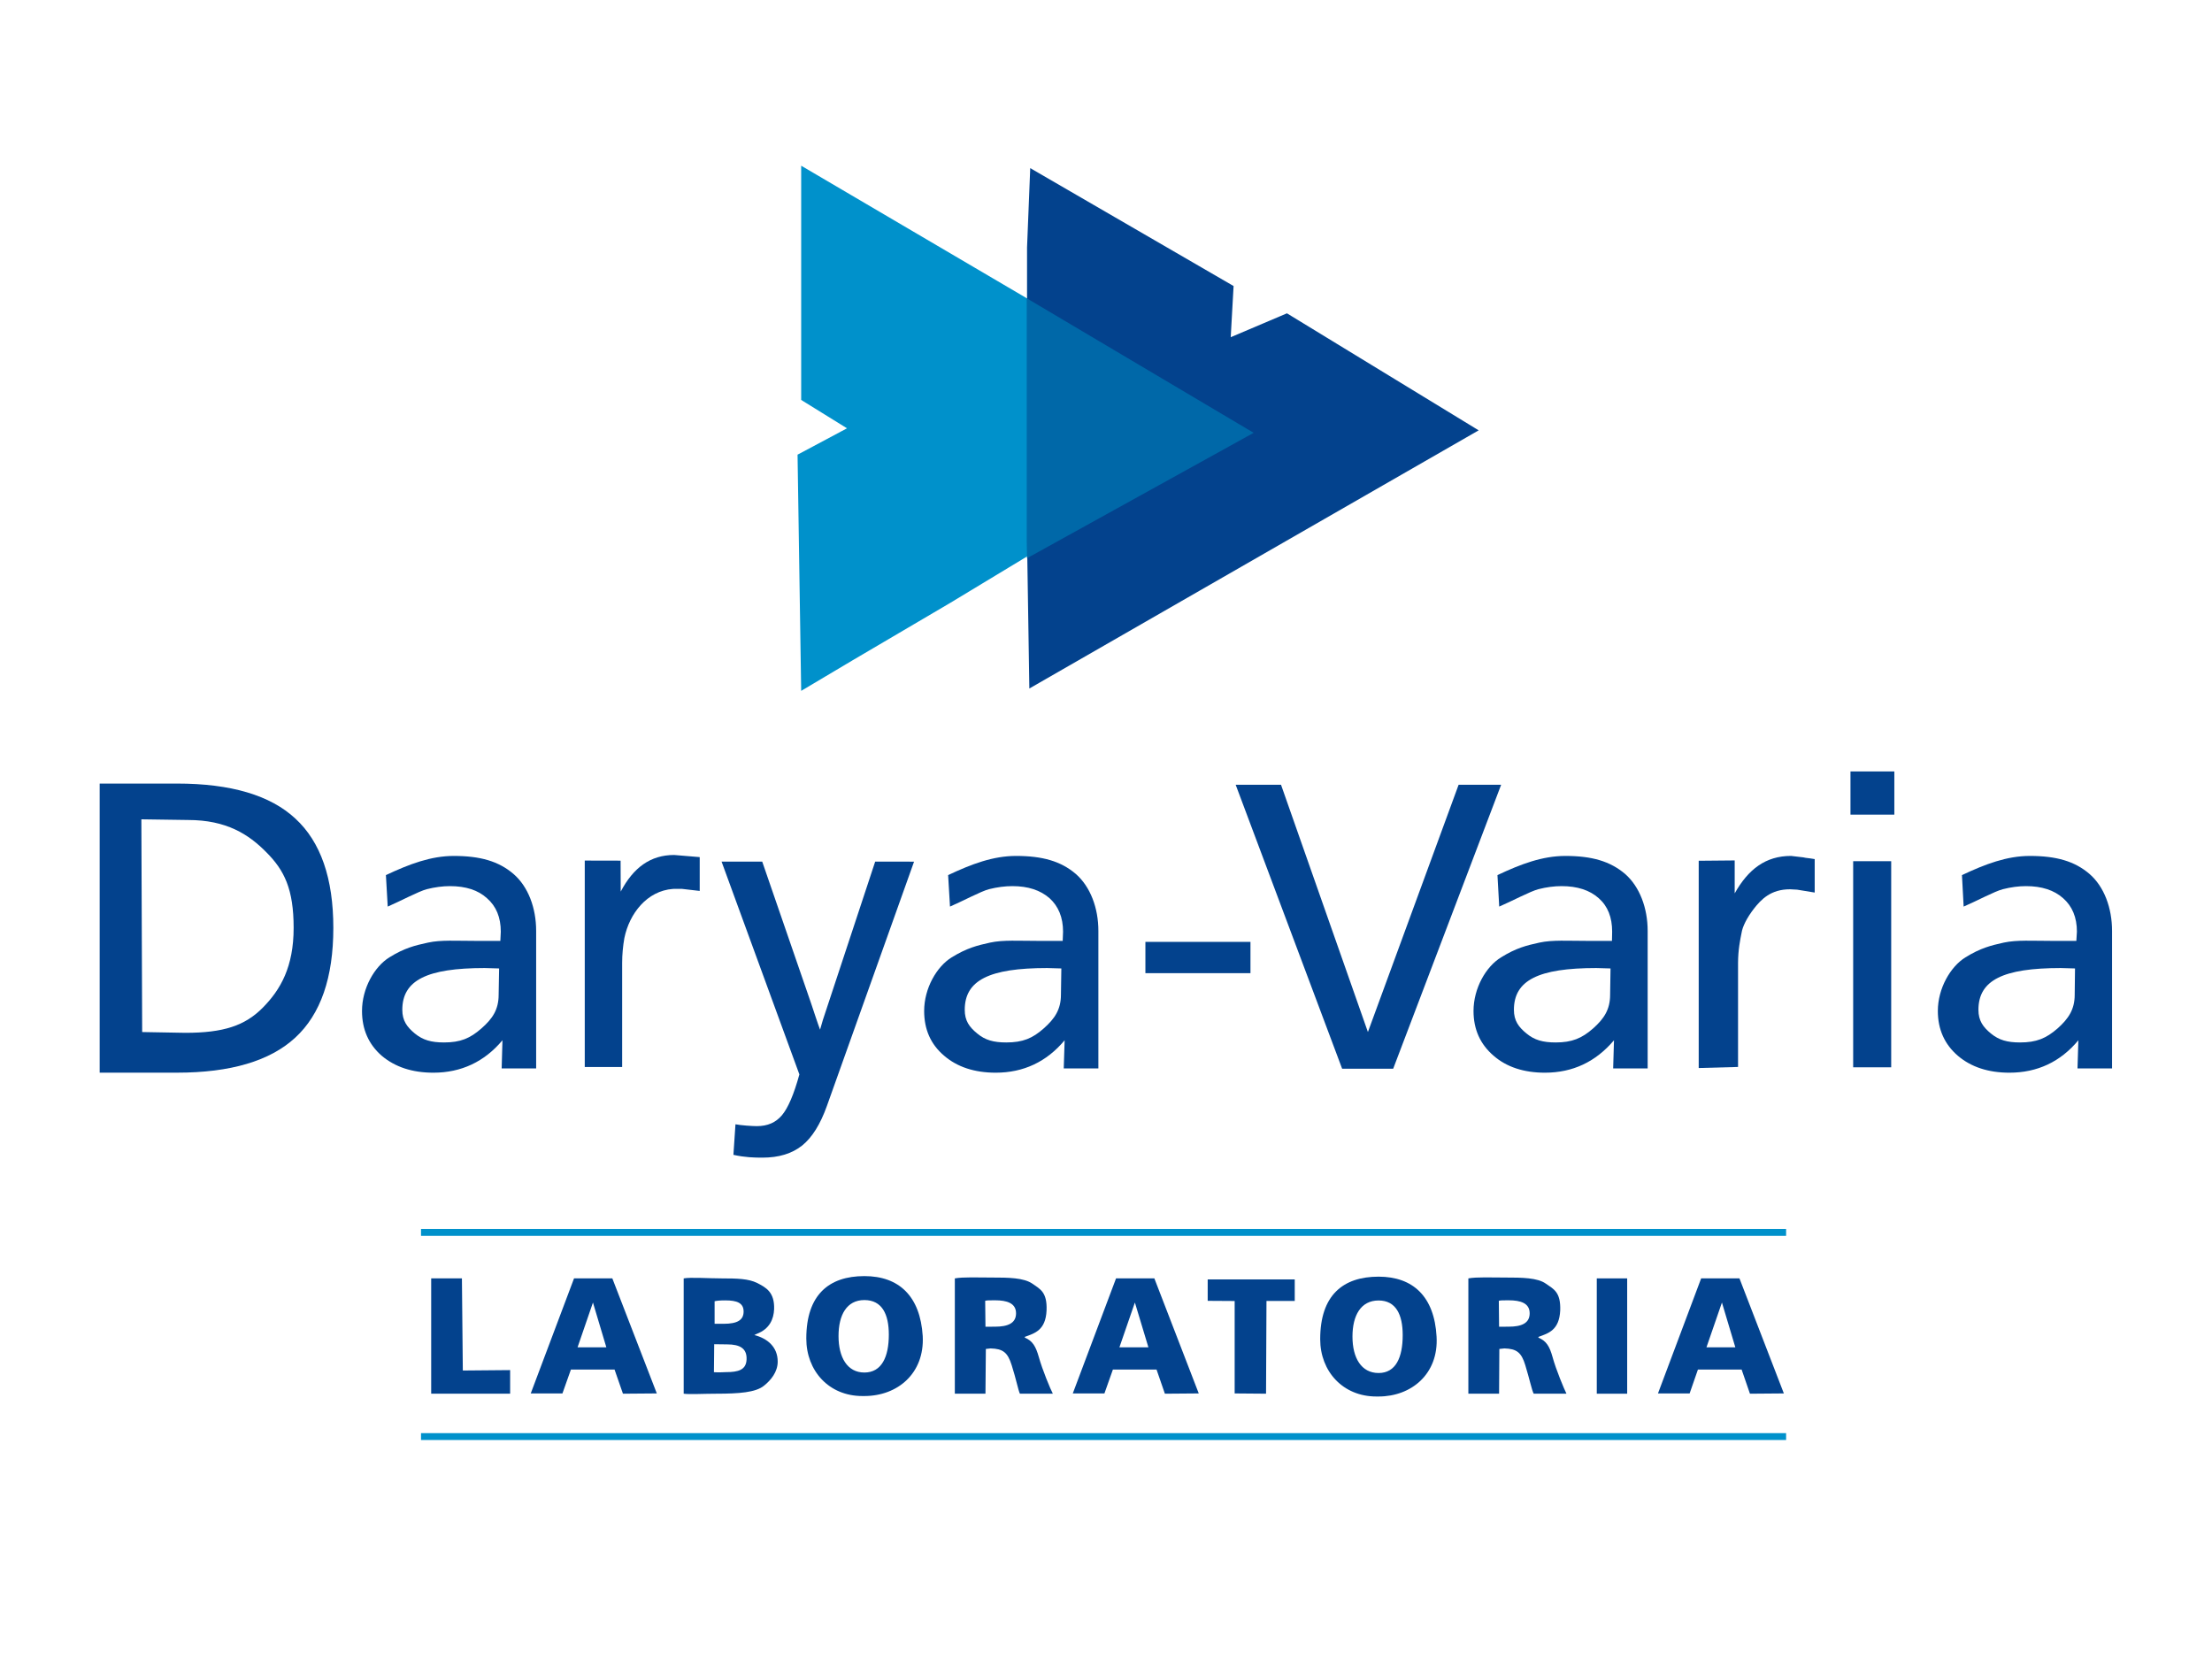 <?xml version="1.0" encoding="UTF-8" standalone="no"?>
<svg xmlns:dc="http://purl.org/dc/elements/1.1/" xmlns:cc="http://creativecommons.org/ns#" xmlns:rdf="http://www.w3.org/1999/02/22-rdf-syntax-ns#" xmlns:svg="http://www.w3.org/2000/svg" xmlns="http://www.w3.org/2000/svg" version="1.1" id="svg7327" viewBox="0 0 708.661 531.496" height="150mm" width="200mm">
  <defs id="defs7329"></defs>
  <g transform="translate(0,-520.866)" id="layer1">
    <g transform="matrix(4.169,0,0,-4.169,45.289,783.352)" id="g664">
      <path id="path666" style="fill:#03428d;fill-opacity:1;fill-rule:nonzero;stroke:none" d="m 0,0 0.062,-16.347 3.317,-0.06 c 2.934,0 4.583,0.548 5.954,1.935 1.371,1.389 2.369,3.139 2.369,6.132 0,2.977 -0.715,4.421 -2.091,5.802 C 8.25,-1.153 6.539,-0.052 3.59,-0.052 L 0,0 Z m -3.204,2.748 5.945,0 c 4.14,0 7.176,-0.901 9.098,-2.696 1.94,-1.786 2.913,-4.587 2.913,-8.392 0,-3.825 -0.973,-6.64 -2.927,-8.438 -1.936,-1.79 -4.972,-2.691 -9.084,-2.691 l -5.945,0 0,22.217 z"></path>
    </g>
    <g transform="matrix(4.169,0,0,-4.169,159.901,831.128)" id="g668">
      <path id="path670" style="fill:#03428d;fill-opacity:1;fill-rule:nonzero;stroke:none" d="m 0,0 -1.111,0.031 c -4.44,0 -6.328,-0.941 -6.328,-3.211 0,-0.836 0.363,-1.326 0.969,-1.824 0.616,-0.5 1.251,-0.683 2.238,-0.683 1.26,0 2.007,0.316 2.869,1.074 0.867,0.755 1.327,1.463 1.327,2.594 L 0,0 Z m 0.129,2.828 c 0,1.095 -0.352,1.952 -1.062,2.569 -0.68,0.621 -1.622,0.929 -2.85,0.929 -0.546,0 -1.149,-0.077 -1.774,-0.235 C -6.17,5.933 -7.616,5.16 -8.56,4.753 l -0.139,2.42 c 1.806,0.852 3.47,1.473 5.213,1.473 2.038,0 3.45,-0.406 4.589,-1.383 C 2.238,6.285 2.846,4.647 2.846,2.889 l 0,-10.572 -2.65,0 0.061,2.163 c -1.392,-1.658 -3.177,-2.491 -5.307,-2.491 -1.628,0 -2.944,0.435 -3.975,1.304 -0.998,0.873 -1.511,2.018 -1.511,3.44 0,1.738 0.956,3.41 2.106,4.121 1.147,0.714 1.96,0.914 2.97,1.132 0.987,0.218 2.171,0.131 3.777,0.131 l 1.778,0 0.034,0.711 z"></path>
    </g>
    <g transform="matrix(4.169,0,0,-4.169,340.023,831.128)" id="g672">
      <path id="path674" style="fill:#03428d;fill-opacity:1;fill-rule:nonzero;stroke:none" d="m 0,0 -1.098,0.031 c -4.444,0 -6.325,-0.941 -6.325,-3.211 0,-0.836 0.349,-1.326 0.966,-1.824 0.599,-0.5 1.239,-0.683 2.227,-0.683 1.265,0 2.017,0.316 2.872,1.074 0.855,0.755 1.327,1.463 1.327,2.594 L 0,0 Z m 0.132,2.828 c 0,1.095 -0.358,1.952 -1.037,2.569 -0.714,0.621 -1.652,0.929 -2.858,0.929 -0.565,0 -1.168,-0.077 -1.796,-0.235 C -6.17,5.933 -7.609,5.16 -8.557,4.753 L -8.7,7.173 c 1.805,0.852 3.461,1.473 5.22,1.473 2.033,0 3.449,-0.406 4.59,-1.383 C 2.231,6.285 2.846,4.647 2.846,2.889 l 0,-10.572 -2.661,0 0.068,2.163 c -1.388,-1.658 -3.161,-2.491 -5.296,-2.491 -1.619,0 -2.956,0.435 -3.963,1.304 -1.032,0.873 -1.536,2.018 -1.536,3.44 0,1.738 0.962,3.41 2.118,4.121 1.161,0.714 1.956,0.914 2.95,1.132 1.007,0.218 2.19,0.131 3.792,0.131 l 1.787,0 0.027,0.711 z"></path>
    </g>
    <g transform="matrix(4.169,0,0,-4.169,515.965,831.128)" id="g676">
      <path id="path678" style="fill:#03428d;fill-opacity:1;fill-rule:nonzero;stroke:none" d="m 0,0 -1.1,0.031 c -4.439,0 -6.324,-0.941 -6.324,-3.211 0,-0.836 0.36,-1.326 0.975,-1.824 0.602,-0.5 1.252,-0.683 2.236,-0.683 1.246,0 2.009,0.316 2.871,1.074 0.85,0.755 1.311,1.463 1.311,2.594 L 0,0 Z m 0.125,2.828 c 0,1.095 -0.331,1.952 -1.03,2.569 -0.696,0.621 -1.646,0.929 -2.858,0.929 -0.556,0 -1.158,-0.077 -1.776,-0.235 C -6.157,5.933 -7.602,5.16 -8.553,4.753 l -0.135,2.42 c 1.801,0.852 3.462,1.473 5.218,1.473 2.038,0 3.439,-0.406 4.59,-1.383 C 2.237,6.285 2.854,4.647 2.854,2.889 l 0,-10.572 -2.651,0 0.063,2.163 c -1.406,-1.658 -3.168,-2.491 -5.311,-2.491 -1.612,0 -2.946,0.435 -3.94,1.304 -1.021,0.873 -1.543,2.018 -1.543,3.44 0,1.738 0.952,3.41 2.12,4.121 1.147,0.714 1.946,0.914 2.945,1.132 1.005,0.218 2.189,0.131 3.789,0.131 l 1.785,0 0.014,0.711 z"></path>
    </g>
    <g transform="matrix(4.169,0,0,-4.169,664.775,831.128)" id="g680">
      <path id="path682" style="fill:#03428d;fill-opacity:1;fill-rule:nonzero;stroke:none" d="m 0,0 -1.092,0.031 c -4.448,0 -6.33,-0.941 -6.33,-3.211 0,-0.836 0.358,-1.326 0.964,-1.824 0.611,-0.5 1.25,-0.683 2.233,-0.683 1.265,0 2.01,0.316 2.881,1.074 0.847,0.755 1.32,1.463 1.32,2.594 L 0,0 Z m 0.146,2.828 c 0,1.095 -0.358,1.952 -1.059,2.569 -0.696,0.621 -1.646,0.929 -2.855,0.929 -0.561,0 -1.149,-0.077 -1.772,-0.235 C -6.172,5.933 -7.6,5.16 -8.558,4.753 l -0.13,2.42 c 1.805,0.852 3.465,1.473 5.215,1.473 2.038,0 3.449,-0.406 4.585,-1.383 C 2.241,6.285 2.846,4.647 2.846,2.889 l 0,-10.572 -2.655,0 0.066,2.163 c -1.378,-1.658 -3.156,-2.491 -5.298,-2.491 -1.619,0 -2.948,0.435 -3.966,1.304 -1.013,0.873 -1.534,2.018 -1.534,3.44 0,1.738 0.971,3.41 2.124,4.121 1.153,0.714 1.959,0.914 2.945,1.132 1.011,0.218 2.196,0.131 3.801,0.131 l 1.774,0 0.043,0.711 z"></path>
    </g>
    <g transform="matrix(4.169,0,0,-4.169,215.622,805.645)" id="g684">
      <path id="path686" style="fill:#03428d;fill-opacity:1;fill-rule:nonzero;stroke:none" d="m 0,0 c -2.017,-0.147 -3.357,-1.909 -3.74,-3.777 -0.109,-0.61 -0.171,-1.28 -0.171,-1.903 l 0,-8.009 -2.873,0 0,15.866 2.754,-0.006 0.009,-2.377 c 0.979,1.859 2.301,2.813 4.105,2.813 L 2.05,2.443 2.05,-0.156 0.67,0.004 0,0 Z"></path>
    </g>
    <g transform="matrix(4.169,0,0,-4.169,280.384,796.899)" id="g688">
      <path id="path690" style="fill:#03428d;fill-opacity:1;fill-rule:nonzero;stroke:none" d="m 0,0 2.987,-0.004 -6.699,-18.777 c -0.502,-1.404 -1.131,-2.415 -1.898,-3.035 -0.783,-0.625 -1.796,-0.933 -3.052,-0.933 -0.644,0 -1.326,0.015 -2.232,0.215 l 0.157,2.347 c 0.422,-0.082 1.293,-0.141 1.639,-0.141 0.836,0 1.459,0.277 1.93,0.834 0.473,0.56 0.919,1.601 1.343,3.139 L -11.805,0 l 3.124,0 3.762,-10.908 c 0.156,-0.463 0.514,-1.567 0.683,-2.006 l 0.219,0.753"></path>
    </g>
    <g transform="matrix(4.169,0,0,-4.169,544.219,796.629)" id="g692">
      <path id="path694" style="fill:#03428d;fill-opacity:1;fill-rule:nonzero;stroke:none" d="m 0,0 2.765,0.025 0,-2.531 C 3.802,-0.658 5.14,0.372 7.093,0.372 L 8.034,0.262 C 8.329,0.193 8.368,0.225 8.913,0.127 l 0,-2.57 -1.345,0.221 -0.553,0.03 c -1.481,0 -2.214,-0.78 -2.774,-1.491 C 3.689,-4.404 3.366,-5.059 3.291,-5.55 3.193,-6.042 3.023,-6.842 3.023,-7.864 l 0,-7.981 L 0,-15.928 0,0 Z"></path>
    </g>
    <g transform="matrix(4.169,0,0,-4.169,395.873,772.276)" id="g696">
      <path id="path698" style="fill:#03428d;fill-opacity:1;fill-rule:nonzero;stroke:none" d="m 0,0 8.181,-21.821 3.924,0 L 20.401,0 17.133,0 10.162,-19.003 3.485,0 0,0 Z"></path>
    </g>
    <path id="path700" style="fill:#03428d;fill-opacity:1;fill-rule:nonzero;stroke:none" d="m 606.891,781.849 -14.051,0 0,-13.834 14.051,0 0,13.834 z"></path>
    <path id="path702" style="fill:#03428d;fill-opacity:1;fill-rule:nonzero;stroke:none" d="m 605.886,862.799 -12.183,0 0,-66.028 12.183,0 0,66.028 z"></path>
    <g transform="matrix(4.169,0,0,-4.169,256.674,573.953)" id="g704">
      <path id="path706" style="fill:#0091cb;fill-opacity:1;fill-rule:nonzero;stroke:none" d="m 0,0 34.709,-20.393 -10.177,-5.648 -7.181,-3.991 -5.908,-3.571 -7.507,-4.414 -3.936,-2.34 -0.279,18.151 3.8,2.026 L 0,-17.999 0,0 Z"></path>
    </g>
    <g transform="matrix(4.169,0,0,-4.169,473.723,658.735)" id="g708">
      <path id="path710" style="fill:#03428d;fill-opacity:1;fill-rule:nonzero;stroke:none" d="m 0,0 -34.529,-19.839 -0.177,11.318 0,7.927 0,6.871 0,7.773 0.245,6.1 15.627,-9.061 -0.22,-3.932 4.32,1.835 L 0,0 Z"></path>
    </g>
    <g transform="matrix(4.169,0,0,-4.169,329.019,616.472)" id="g712">
      <path id="path714" style="fill:#0068a8;fill-opacity:1;fill-rule:nonzero;stroke:none" d="M 0,0 17.419,-10.327 0,-19.965 0,-14.06 0,-8.813 0,-4.365 0,0 Z"></path>
    </g>
    <path id="path716" style="fill:#03428d;fill-opacity:1;fill-rule:nonzero;stroke:none" d="m 400.614,832.641 -33.66,0 0,-10.023 33.66,0 0,10.023 z"></path>
    <g transform="matrix(4.169,0,0,-4.169,138.139,930.422)" id="g718">
      <path id="path720" style="fill:#03428d;fill-opacity:1;fill-rule:nonzero;stroke:none" d="m 0,0 2.362,0 0.069,-7.08 3.636,0.032 0,-1.813 L 0,-8.861 0,0 Z"></path>
    </g>
    <g transform="matrix(4.169,0,0,-4.169,228.721,960.476)" id="g722">
      <path id="path724" style="fill:#03428d;fill-opacity:1;fill-rule:nonzero;stroke:none" d="m 0,0 c 0.484,-0.032 0.613,0.006 0.949,0.006 0.887,0 1.522,0.151 1.559,0.96 C 2.55,1.833 1.992,2.137 1.013,2.137 L 0.021,2.15 0,0 Z m 0.052,3.719 0.698,0 c 1.059,0 1.531,0.292 1.531,0.941 0,0.662 -0.51,0.858 -1.399,0.858 -0.445,0 -0.675,-0.028 -0.83,-0.066 l 0,-1.733 z m -2.376,3.489 c 0.517,0.1 1.928,0 2.932,0 1.191,0 2.059,-0.025 2.712,-0.353 C 4.006,6.507 4.671,6.146 4.625,4.838 4.591,4.081 4.281,3.324 3.3,2.949 L 3.105,2.854 C 4.115,2.595 4.901,1.939 4.901,0.812 4.901,0.016 4.377,-0.62 3.833,-1.05 3.202,-1.555 1.935,-1.653 0.207,-1.653 c -0.967,0 -2.097,-0.064 -2.531,0 l 0,8.861 z"></path>
    </g>
    <g transform="matrix(4.169,0,0,-4.169,276.921,960.584)" id="g726">
      <path id="path728" style="fill:#03428d;fill-opacity:1;fill-rule:nonzero;stroke:none" d="M 0,0 C 1.333,0 1.879,1.209 1.879,2.912 1.879,4.476 1.362,5.569 0,5.569 -1.353,5.569 -1.986,4.433 -1.986,2.8 -1.986,1.166 -1.315,0 0,0 m -0.159,-1.806 c -2.567,0 -4.304,1.933 -4.304,4.416 0,3.361 1.737,4.8 4.463,4.8 C 2.661,7.41 4.293,5.869 4.484,2.8 4.633,-0.059 2.556,-1.806 0,-1.806 l -0.159,0 z"></path>
    </g>
    <g transform="matrix(4.169,0,0,-4.169,441.66,960.739)" id="g730">
      <path id="path732" style="fill:#03428d;fill-opacity:1;fill-rule:nonzero;stroke:none" d="M 0,0 C 1.328,0 1.853,1.205 1.853,2.912 1.853,4.474 1.341,5.574 0,5.574 -1.362,5.574 -2.007,4.428 -2.007,2.799 -2.007,1.158 -1.326,0 0,0 m -0.174,-1.805 c -2.564,0 -4.313,1.927 -4.313,4.402 0,3.372 1.742,4.807 4.487,4.807 2.653,0 4.288,-1.539 4.456,-4.605 C 4.624,-0.064 2.527,-1.805 0,-1.805 l -0.174,0 z"></path>
    </g>
    <g transform="matrix(4.169,0,0,-4.169,315.714,945.917)" id="g734">
      <path id="path736" style="fill:#03428d;fill-opacity:1;fill-rule:nonzero;stroke:none" d="m 0,0 0.743,0.005 c 0.972,0 1.607,0.262 1.607,1.027 0,0.787 -0.711,1 -1.607,1 -0.475,0 -0.614,0 -0.764,-0.038 L 0,0 Z m -2.354,3.716 c 0.637,0.116 1.772,0.065 2.838,0.065 1.28,0 2.454,-0.01 3.128,-0.475 C 4.192,2.894 4.751,2.676 4.695,1.255 4.626,-0.282 3.774,-0.502 3.026,-0.777 l 0,-0.06 c 0.597,-0.247 0.842,-0.678 1.07,-1.477 0.274,-0.989 0.9,-2.495 1.082,-2.831 l -2.531,0 C 2.52,-4.888 2.35,-4 2.017,-2.96 1.708,-1.965 1.338,-1.692 0.398,-1.666 L 0.03,-1.706 0,-5.145 l -2.354,0 0,8.861 z"></path>
    </g>
    <g transform="matrix(4.169,0,0,-4.169,480.264,945.917)" id="g738">
      <path id="path740" style="fill:#03428d;fill-opacity:1;fill-rule:nonzero;stroke:none" d="m 0,0 0.739,0.005 c 0.984,0 1.611,0.262 1.611,1.027 0,0.787 -0.704,1 -1.611,1 -0.48,0 -0.604,0 -0.759,-0.038 L 0,0 Z m -2.361,3.716 c 0.635,0.116 1.776,0.065 2.831,0.065 1.292,0 2.485,-0.01 3.131,-0.475 C 4.187,2.894 4.746,2.676 4.698,1.255 4.622,-0.282 3.778,-0.502 3.034,-0.777 L 3.017,-0.837 C 3.63,-1.084 3.883,-1.515 4.105,-2.314 4.372,-3.303 5.009,-4.809 5.177,-5.145 l -2.517,0 C 2.518,-4.888 2.336,-4 2.015,-2.96 1.718,-1.965 1.338,-1.692 0.407,-1.666 L 0.02,-1.706 0,-5.145 l -2.361,0 0,8.861 z"></path>
    </g>
    <g transform="matrix(4.169,0,0,-4.169,395.549,937.67)" id="g742">
      <path id="path744" style="fill:#03428d;fill-opacity:1;fill-rule:nonzero;stroke:none" d="m 0,0 -2.072,0.013 0,1.644 6.689,0 0,-1.655 -2.172,0 L 2.412,-7.123 0,-7.103 0,0 Z"></path>
    </g>
    <path id="path746" style="fill:#03428d;fill-opacity:1;fill-rule:nonzero;stroke:none" d="m 521.3,967.369 -9.736,0 0,-36.946 9.736,0 0,36.946 z"></path>
    <g transform="matrix(4.169,0,0,-4.169,358.632,952.498)" id="g748">
      <path id="path750" style="fill:#03428d;fill-opacity:1;fill-rule:nonzero;stroke:none" d="M 0,0 1.188,3.439 2.226,0 0,0 Z m 2.684,5.295 -2.944,0 -3.324,-8.841 2.431,0 0.65,1.833 3.356,0 0.64,-1.854 2.603,0.021 -3.412,8.841 z"></path>
    </g>
    <g transform="matrix(4.169,0,0,-4.169,185.038,952.498)" id="g752">
      <path id="path754" style="fill:#03428d;fill-opacity:1;fill-rule:nonzero;stroke:none" d="M 0,0 1.182,3.439 2.21,0 0,0 Z m 2.671,5.295 -2.943,0 -3.327,-8.841 2.436,0 0.65,1.833 3.355,0 0.645,-1.854 2.602,0.021 -3.418,8.841 z"></path>
    </g>
    <g transform="matrix(4.169,0,0,-4.169,546.705,952.498)" id="g756">
      <path id="path758" style="fill:#03428d;fill-opacity:1;fill-rule:nonzero;stroke:none" d="M 0,0 1.188,3.439 2.217,0 0,0 Z m 2.535,5.295 -2.944,0 -3.318,-8.841 2.433,0 0.637,1.833 3.359,0 0.639,-1.854 2.606,0.021 -3.412,8.841 z"></path>
    </g>
    <path id="path760" style="fill:#0091cb;fill-opacity:1;fill-rule:nonzero;stroke:none" d="m 572.218,916.798 -437.336,0 0,-2.206 437.336,0 0,2.206 z"></path>
    <path id="path762" style="fill:#0091cb;fill-opacity:1;fill-rule:nonzero;stroke:none" d="m 572.218,982.2 -437.336,0 0,-2.197 437.336,0 0,2.197 z"></path>
  </g>
</svg>
